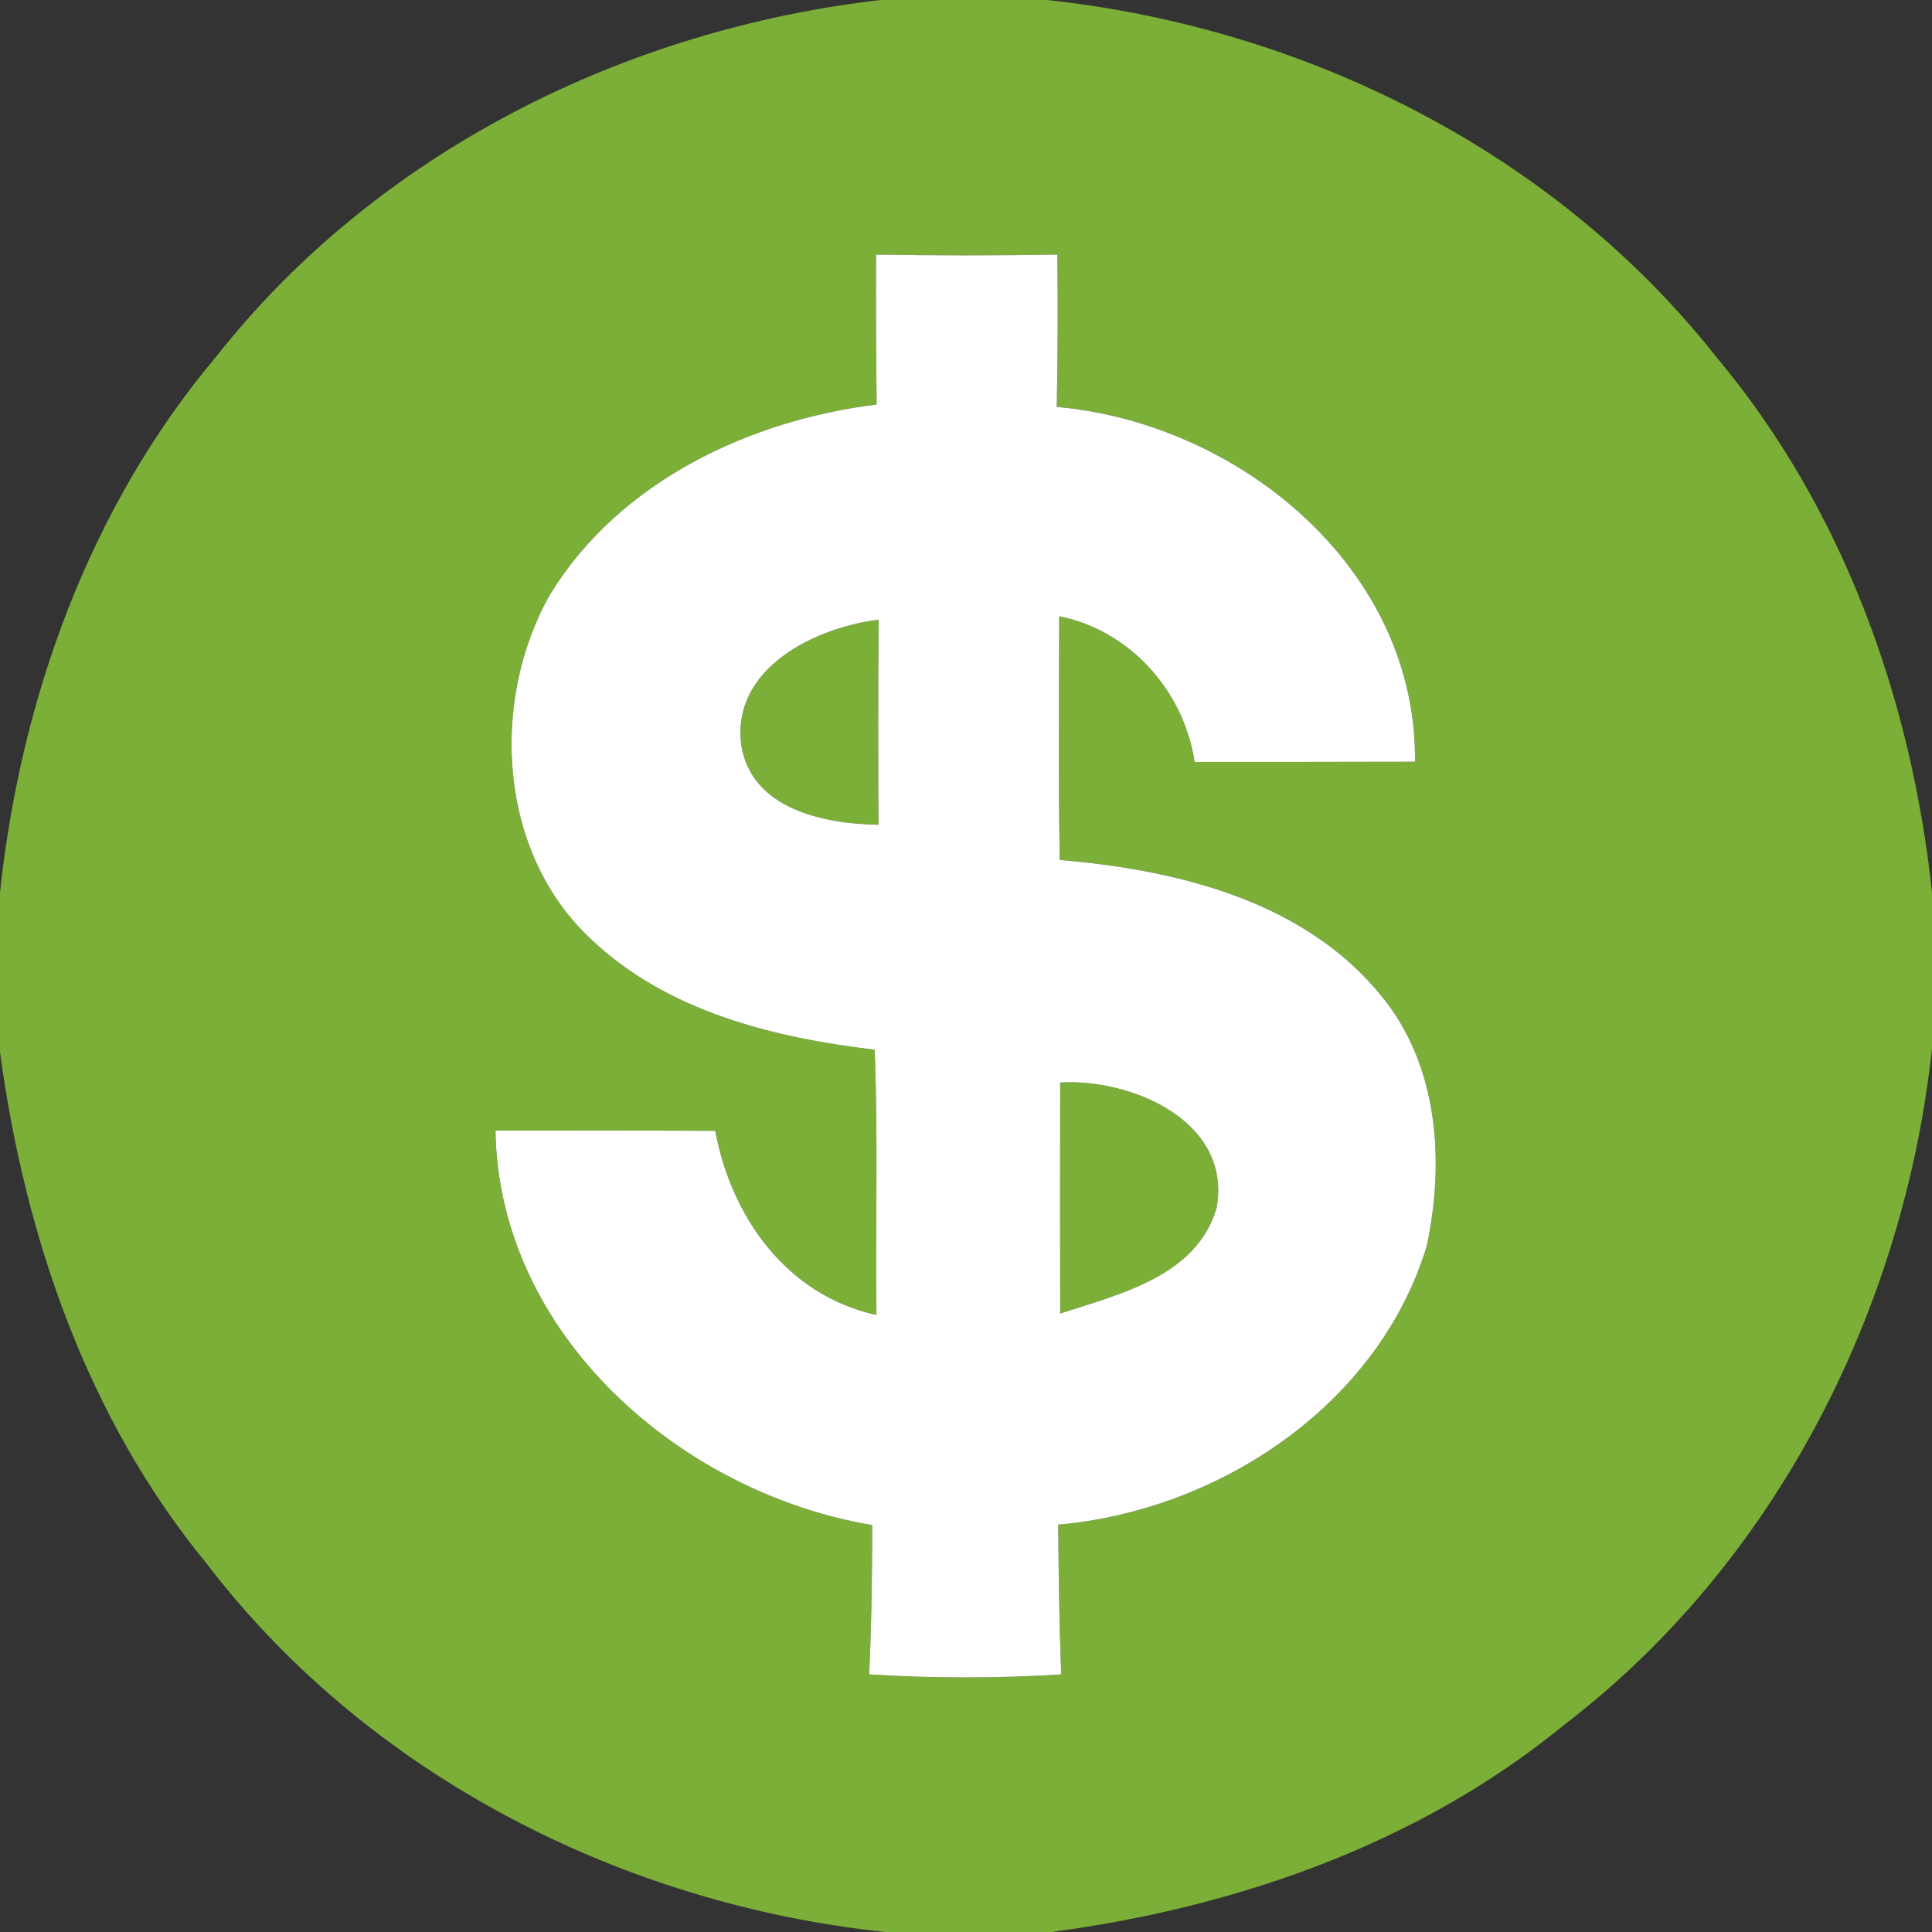 <?xml version="1.0" encoding="UTF-8" ?>
<!DOCTYPE svg PUBLIC "-//W3C//DTD SVG 1.1//EN" "http://www.w3.org/Graphics/SVG/1.1/DTD/svg11.dtd">
<svg width="96pt" height="96pt" viewBox="0 0 96 96" version="1.1" xmlns="http://www.w3.org/2000/svg">
<rect x="0" y="0" width="96" height="96" fill="#333333" stroke="none"/>
<g id="#7baf37ff">
<path fill="#7baf37" opacity="1.00" d=" M 43.76 0.00 L 52.02 0.00 C 64.85 1.37 77.26 7.55 85.30 17.76 C 91.56 25.23 94.98 34.73 96.00 44.35 L 96.00 52.10 C 94.59 65.14 88.19 77.72 77.68 85.74 C 70.47 91.64 61.41 94.78 52.25 96.00 L 43.97 96.00 C 30.90 94.61 18.28 88.20 10.25 77.67 C 4.34 70.48 1.23 61.42 0.00 52.28 L 0.00 44.34 C 1.03 34.70 4.46 25.18 10.75 17.71 C 18.74 7.57 31.04 1.46 43.76 0.00 M 43.56 20.10 C 37.23 20.88 30.78 23.93 27.35 29.51 C 24.32 34.83 24.75 42.37 29.37 46.67 C 33.15 50.26 38.42 51.56 43.46 52.16 C 43.64 56.55 43.49 60.94 43.55 65.34 C 39.09 64.36 36.34 60.48 35.54 56.19 C 31.90 56.17 28.26 56.18 24.62 56.18 C 24.78 66.32 33.81 74.18 43.34 75.78 C 43.34 78.26 43.30 80.73 43.19 83.20 C 46.37 83.40 49.56 83.40 52.73 83.20 C 52.64 80.72 52.60 78.24 52.58 75.76 C 60.59 75.05 68.52 69.80 70.90 61.89 C 71.79 57.69 71.47 52.92 68.64 49.49 C 64.81 44.75 58.46 43.22 52.66 42.73 C 52.58 38.69 52.63 34.66 52.63 30.62 C 56.16 31.33 58.83 34.34 59.36 37.86 C 63.01 37.86 66.66 37.86 70.31 37.85 C 70.42 28.24 61.56 21.02 52.51 20.22 C 52.56 17.70 52.57 15.18 52.54 12.65 C 49.53 12.70 46.53 12.70 43.53 12.65 C 43.52 15.13 43.53 17.62 43.56 20.10 Z" />
<path fill="#7baf37" opacity="1.00" d=" M 36.83 37.00 C 36.35 33.20 40.49 31.19 43.66 30.79 C 43.63 34.19 43.63 37.59 43.65 40.98 C 40.92 40.94 37.32 40.20 36.83 37.00 Z" />
<path fill="#7baf37" opacity="1.00" d=" M 52.68 53.79 C 56.24 53.58 61.24 55.73 60.45 60.03 C 59.45 63.43 55.63 64.30 52.68 65.27 C 52.67 61.45 52.68 57.62 52.68 53.79 Z" />
</g>
<g id="#ffffffff">
<path fill="#ffffff" opacity="1.00" d=" M 43.56 20.10 C 43.53 17.62 43.52 15.13 43.53 12.65 C 46.53 12.70 49.53 12.70 52.54 12.65 C 52.57 15.18 52.56 17.70 52.51 20.22 C 61.56 21.02 70.42 28.24 70.31 37.85 C 66.66 37.86 63.01 37.86 59.36 37.86 C 58.83 34.34 56.16 31.33 52.63 30.62 C 52.63 34.66 52.58 38.69 52.66 42.73 C 58.46 43.22 64.81 44.75 68.64 49.49 C 71.47 52.92 71.79 57.69 70.90 61.89 C 68.52 69.80 60.59 75.05 52.58 75.76 C 52.60 78.24 52.64 80.72 52.73 83.20 C 49.56 83.40 46.37 83.40 43.19 83.20 C 43.30 80.73 43.34 78.26 43.34 75.78 C 33.81 74.18 24.78 66.32 24.62 56.18 C 28.26 56.18 31.90 56.17 35.54 56.19 C 36.34 60.48 39.09 64.36 43.55 65.34 C 43.49 60.94 43.64 56.55 43.46 52.16 C 38.42 51.56 33.15 50.26 29.37 46.67 C 24.75 42.37 24.32 34.83 27.35 29.51 C 30.78 23.93 37.23 20.88 43.56 20.10 M 36.83 37.00 C 37.32 40.20 40.92 40.94 43.65 40.98 C 43.63 37.59 43.63 34.19 43.66 30.79 C 40.49 31.19 36.35 33.20 36.83 37.00 M 52.68 53.79 C 52.68 57.62 52.67 61.45 52.68 65.27 C 55.63 64.30 59.45 63.43 60.45 60.03 C 61.24 55.73 56.24 53.58 52.68 53.79 Z" />
</g>
</svg>
